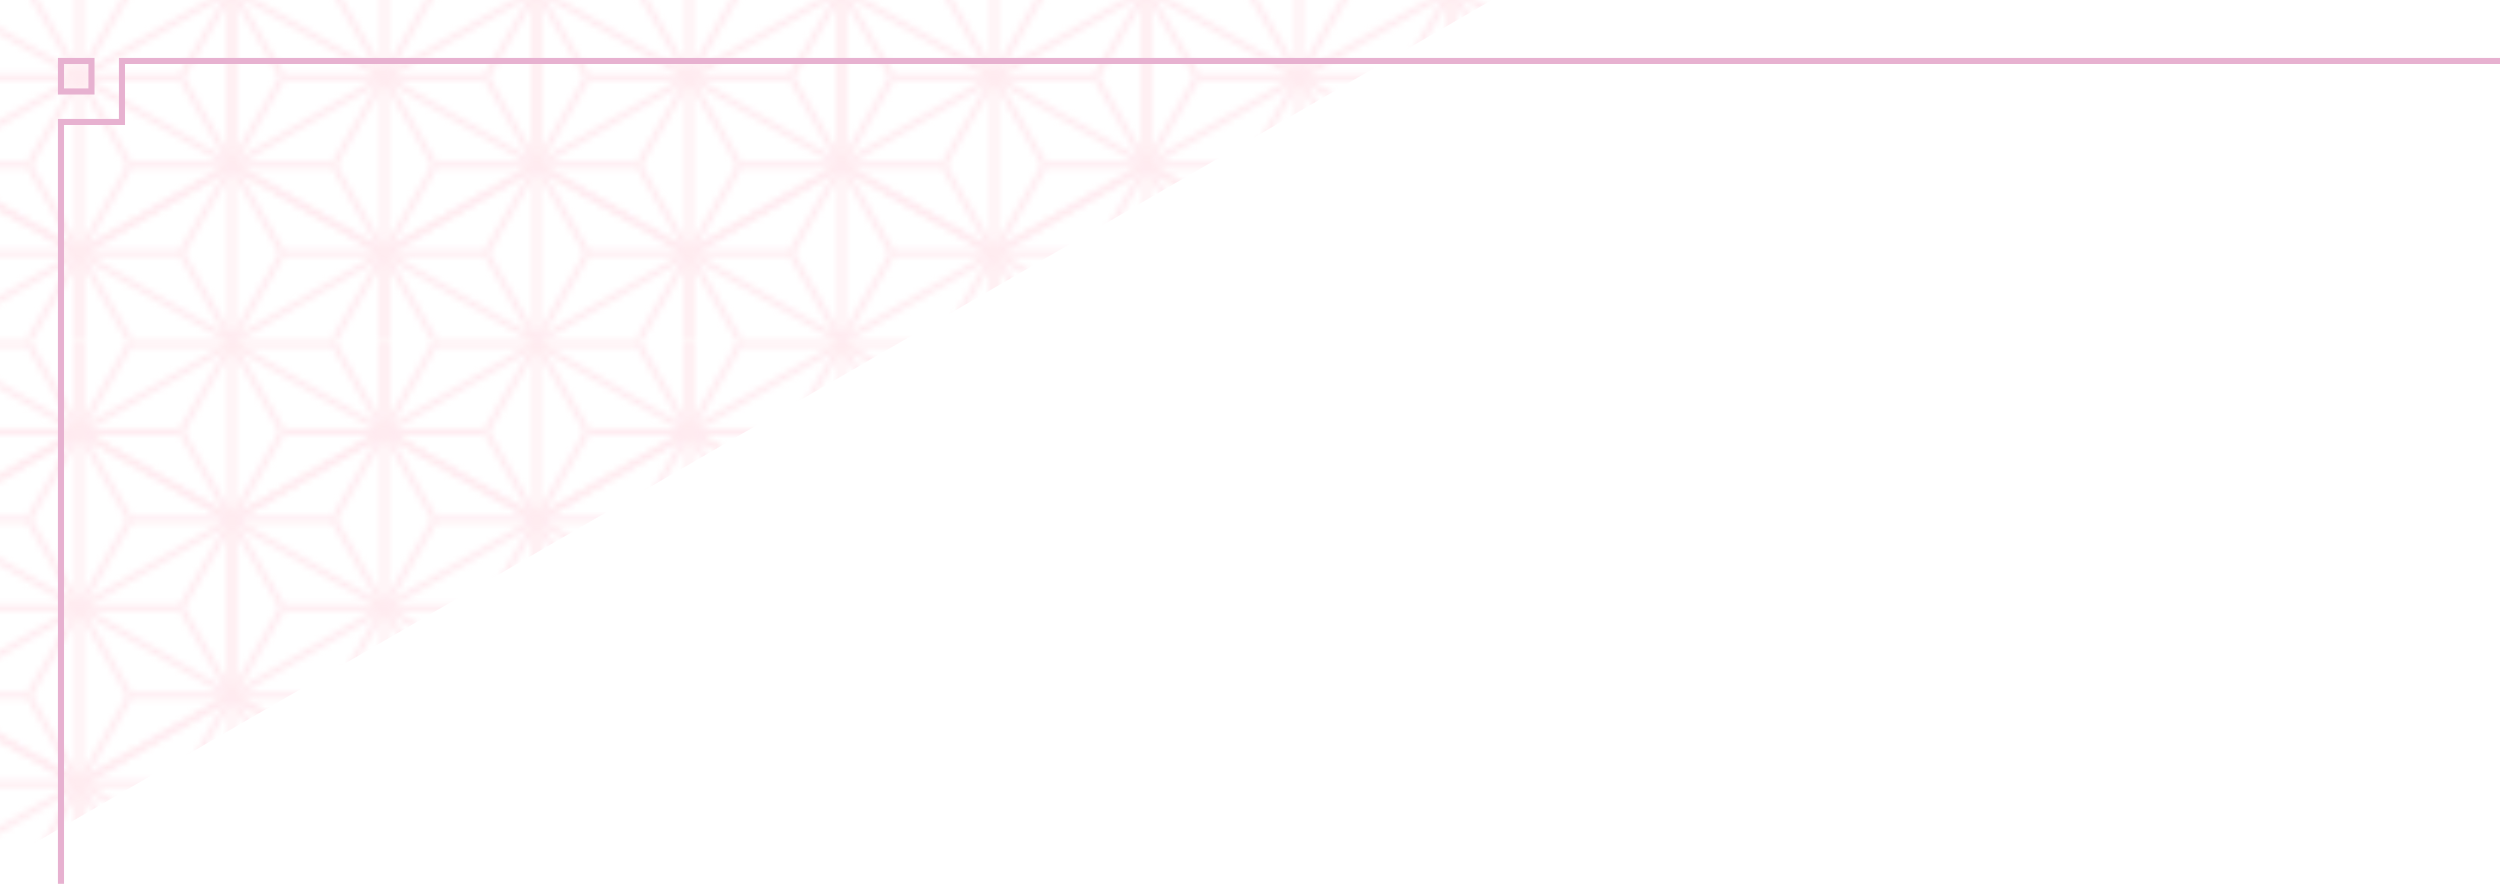 <?xml version="1.0" encoding="UTF-8"?><svg id="_イヤー_2" xmlns="http://www.w3.org/2000/svg" xmlns:xlink="http://www.w3.org/1999/xlink" width="409.96" height="144.93" viewBox="0 0 409.96 144.93"><defs><style>.cls-1{stroke:#ffebf0;}.cls-1,.cls-2,.cls-3{fill:none;}.cls-1,.cls-3{stroke-miterlimit:10;}.cls-4{fill:url(#_プション);}.cls-3{stroke:#e7b1d0;}</style><pattern id="_プション" x="0" y="0" width="50" height="86.6" patternTransform="translate(7538 3797.34)" patternUnits="userSpaceOnUse" viewBox="0 0 50 86.6"><g><rect class="cls-2" width="50" height="86.6"/><g><line class="cls-1" x1="50" y1="86.6" x2="50" y2="57.74"/><line class="cls-1" x1="25" y1="72.17" x2="41.67" y2="72.17"/><line class="cls-1" x1="50" y1="86.6" x2="41.67" y2="72.17"/><line class="cls-1" x1="50" y1="57.74" x2="41.67" y2="72.17"/><line class="cls-1" x1="50" y1="86.6" x2="58.33" y2="72.17"/><line class="cls-1" x1="50" y1="57.74" x2="58.33" y2="72.17"/><line class="cls-1" x1="50" y1="86.61" x2="25" y2="101.04"/><line class="cls-1" x1="50" y1="86.61" x2="41.67" y2="101.04"/><line class="cls-1" x1="50" y1="86.61" x2="33.33" y2="86.61"/><line class="cls-1" x1="25" y1="72.17" x2="33.33" y2="86.61"/><line class="cls-1" x1="25" y1="101.04" x2="33.33" y2="86.61"/><line class="cls-1" x1="50" y1="86.61" x2="75" y2="101.04"/><line class="cls-1" x1="50" y1="86.61" x2="58.33" y2="101.04"/><polygon class="cls-1" points="25 72.17 25 101.04 50 115.47 75 101.04 75 72.17 75 72.17 50 57.74 25 72.17"/><line class="cls-1" x1="75" y1="72.17" x2="50" y2="86.61"/><line class="cls-1" x1="50" y1="86.61" x2="25" y2="72.17"/></g><g><line class="cls-1" x1="0" y1="86.6" x2="0" y2="57.74"/><line class="cls-1" x1="0" y1="86.6" x2="-8.33" y2="72.17"/><line class="cls-1" x1="0" y1="57.74" x2="-8.33" y2="72.17"/><line class="cls-1" x1="0" y1="86.6" x2="8.33" y2="72.17"/><line class="cls-1" x1="25" y1="72.17" x2="8.33" y2="72.17"/><line class="cls-1" x1="0" y1="57.74" x2="8.33" y2="72.17"/><line class="cls-1" x1="0" y1="86.61" x2="-25" y2="101.04"/><line class="cls-1" x1="0" y1="86.61" x2="-8.33" y2="101.04"/><line class="cls-1" x1="0" y1="86.61" x2="25" y2="101.04"/><line class="cls-1" x1="25" y1="72.17" x2="16.67" y2="86.61"/><line class="cls-1" x1="0" y1="86.61" x2="16.67" y2="86.61"/><line class="cls-1" x1="25" y1="101.04" x2="16.67" y2="86.61"/><line class="cls-1" x1="0" y1="86.61" x2="8.33" y2="101.04"/><polygon class="cls-1" points="-25 72.17 -25 101.04 0 115.47 25 101.04 25 72.17 25 72.17 0 57.74 -25 72.17"/><line class="cls-1" x1="25" y1="72.17" x2="0" y2="86.61"/><line class="cls-1" x1="0" y1="86.61" x2="-25" y2="72.17"/></g><g><line class="cls-1" x1="75" y1="43.3" x2="50" y2="57.74"/><line class="cls-1" x1="50" y1="28.87" x2="58.33" y2="43.3"/><line class="cls-1" x1="50" y1="57.74" x2="58.33" y2="43.3"/><polygon class="cls-1" points="50 28.87 50 57.74 75 72.17 100 57.74 100 28.87 100 28.87 75 14.43 50 28.87"/><line class="cls-1" x1="75" y1="43.3" x2="50" y2="28.87"/></g><g><line class="cls-1" x1="25" y1="43.3" x2="25" y2="14.43"/><line class="cls-1" x1="0" y1="28.87" x2="16.67" y2="28.87"/><line class="cls-1" x1="25" y1="43.3" x2="16.67" y2="28.87"/><line class="cls-1" x1="25" y1="14.43" x2="16.67" y2="28.87"/><line class="cls-1" x1="25" y1="43.3" x2="33.33" y2="28.87"/><line class="cls-1" x1="50" y1="28.87" x2="33.33" y2="28.87"/><line class="cls-1" x1="25" y1="14.43" x2="33.33" y2="28.87"/><line class="cls-1" x1="25" y1="43.3" x2="0" y2="57.74"/><line class="cls-1" x1="25" y1="72.17" x2="16.67" y2="57.74"/><line class="cls-1" x1="25" y1="43.3" x2="16.67" y2="57.74"/><line class="cls-1" x1="0" y1="57.74" x2="16.67" y2="57.74"/><line class="cls-1" x1="25" y1="43.3" x2="8.33" y2="43.3"/><line class="cls-1" x1="0" y1="28.87" x2="8.33" y2="43.3"/><line class="cls-1" x1="0" y1="57.74" x2="8.33" y2="43.3"/><line class="cls-1" x1="25" y1="43.3" x2="50" y2="57.74"/><line class="cls-1" x1="50" y1="28.87" x2="41.67" y2="43.3"/><line class="cls-1" x1="25" y1="43.3" x2="41.67" y2="43.3"/><line class="cls-1" x1="50" y1="57.74" x2="41.67" y2="43.3"/><line class="cls-1" x1="25" y1="43.3" x2="33.33" y2="57.74"/><line class="cls-1" x1="25" y1="72.17" x2="33.33" y2="57.74"/><line class="cls-1" x1="50" y1="57.74" x2="33.33" y2="57.74"/><polygon class="cls-1" points="0 28.87 0 57.74 25 72.17 50 57.74 50 28.87 50 28.87 25 14.43 0 28.87"/><line class="cls-1" x1="25" y1="43.3" x2="25" y2="72.17"/><line class="cls-1" x1="50" y1="28.87" x2="25" y2="43.3"/><line class="cls-1" x1="25" y1="43.3" x2="0" y2="28.87"/></g><g><line class="cls-1" x1="-25" y1="43.3" x2="0" y2="57.74"/><line class="cls-1" x1="0" y1="28.87" x2="-8.33" y2="43.3"/><line class="cls-1" x1="0" y1="57.74" x2="-8.33" y2="43.3"/><polygon class="cls-1" points="-50 28.87 -50 57.74 -25 72.17 0 57.74 0 28.87 0 28.87 -25 14.43 -50 28.87"/><line class="cls-1" x1="0" y1="28.87" x2="-25" y2="43.3"/></g><g><line class="cls-1" x1="50" y1="0" x2="41.67" y2="-14.43"/><line class="cls-1" x1="50" y1="0" x2="58.33" y2="-14.43"/><line class="cls-1" x1="50" y1="0" x2="25" y2="14.43"/><line class="cls-1" x1="50" y1="28.87" x2="41.67" y2="14.43"/><line class="cls-1" x1="50" y1="0" x2="41.67" y2="14.43"/><line class="cls-1" x1="25" y1="14.43" x2="41.67" y2="14.43"/><line class="cls-1" x1="50" y1="0" x2="33.33" y2="0"/><line class="cls-1" x1="25" y1="-14.43" x2="33.33" y2="0"/><line class="cls-1" x1="25" y1="14.43" x2="33.33" y2="0"/><line class="cls-1" x1="50" y1="0" x2="75" y2="14.43"/><line class="cls-1" x1="50" y1="0" x2="58.33" y2="14.43"/><line class="cls-1" x1="50" y1="28.87" x2="58.33" y2="14.43"/><polygon class="cls-1" points="25 -14.43 25 14.43 50 28.87 75 14.43 75 -14.43 75 -14.43 50 -28.87 25 -14.43"/><line class="cls-1" x1="50" y1="0" x2="50" y2="28.87"/><line class="cls-1" x1="75" y1="-14.43" x2="50" y2="0"/><line class="cls-1" x1="50" y1="0" x2="25" y2="-14.43"/></g><g><line class="cls-1" x1="0" y1="0" x2="-8.33" y2="-14.43"/><line class="cls-1" x1="0" y1="0" x2="8.33" y2="-14.43"/><line class="cls-1" x1="0" y1="0" x2="-25" y2="14.43"/><line class="cls-1" x1="0" y1="28.87" x2="-8.33" y2="14.43"/><line class="cls-1" x1="0" y1="0" x2="-8.33" y2="14.43"/><line class="cls-1" x1="0" y1="0" x2="25" y2="14.43"/><line class="cls-1" x1="25" y1="-14.43" x2="16.67" y2="0"/><line class="cls-1" x1="0" y1="0" x2="16.67" y2="0"/><line class="cls-1" x1="25" y1="14.43" x2="16.67" y2="0"/><line class="cls-1" x1="0" y1="0" x2="8.33" y2="14.43"/><line class="cls-1" x1="0" y1="28.87" x2="8.33" y2="14.43"/><line class="cls-1" x1="25" y1="14.43" x2="8.33" y2="14.43"/><polygon class="cls-1" points="-25 -14.43 -25 14.43 0 28.87 25 14.43 25 -14.43 25 -14.43 0 -28.87 -25 -14.43"/><line class="cls-1" x1="0" y1="0" x2="0" y2="28.87"/><line class="cls-1" x1="25" y1="-14.43" x2="0" y2="0"/><line class="cls-1" x1="0" y1="0" x2="-25" y2="-14.43"/></g></g></pattern></defs><g id="MO前"><g><polygon class="cls-4" points="0 141.52 0 0 244.64 0 0 141.52"/><g><polyline class="cls-3" points="10 144.93 10 20 20 20 20 10 409.96 10"/><rect class="cls-3" x="10" y="10" width="5" height="5"/></g></g></g></svg>